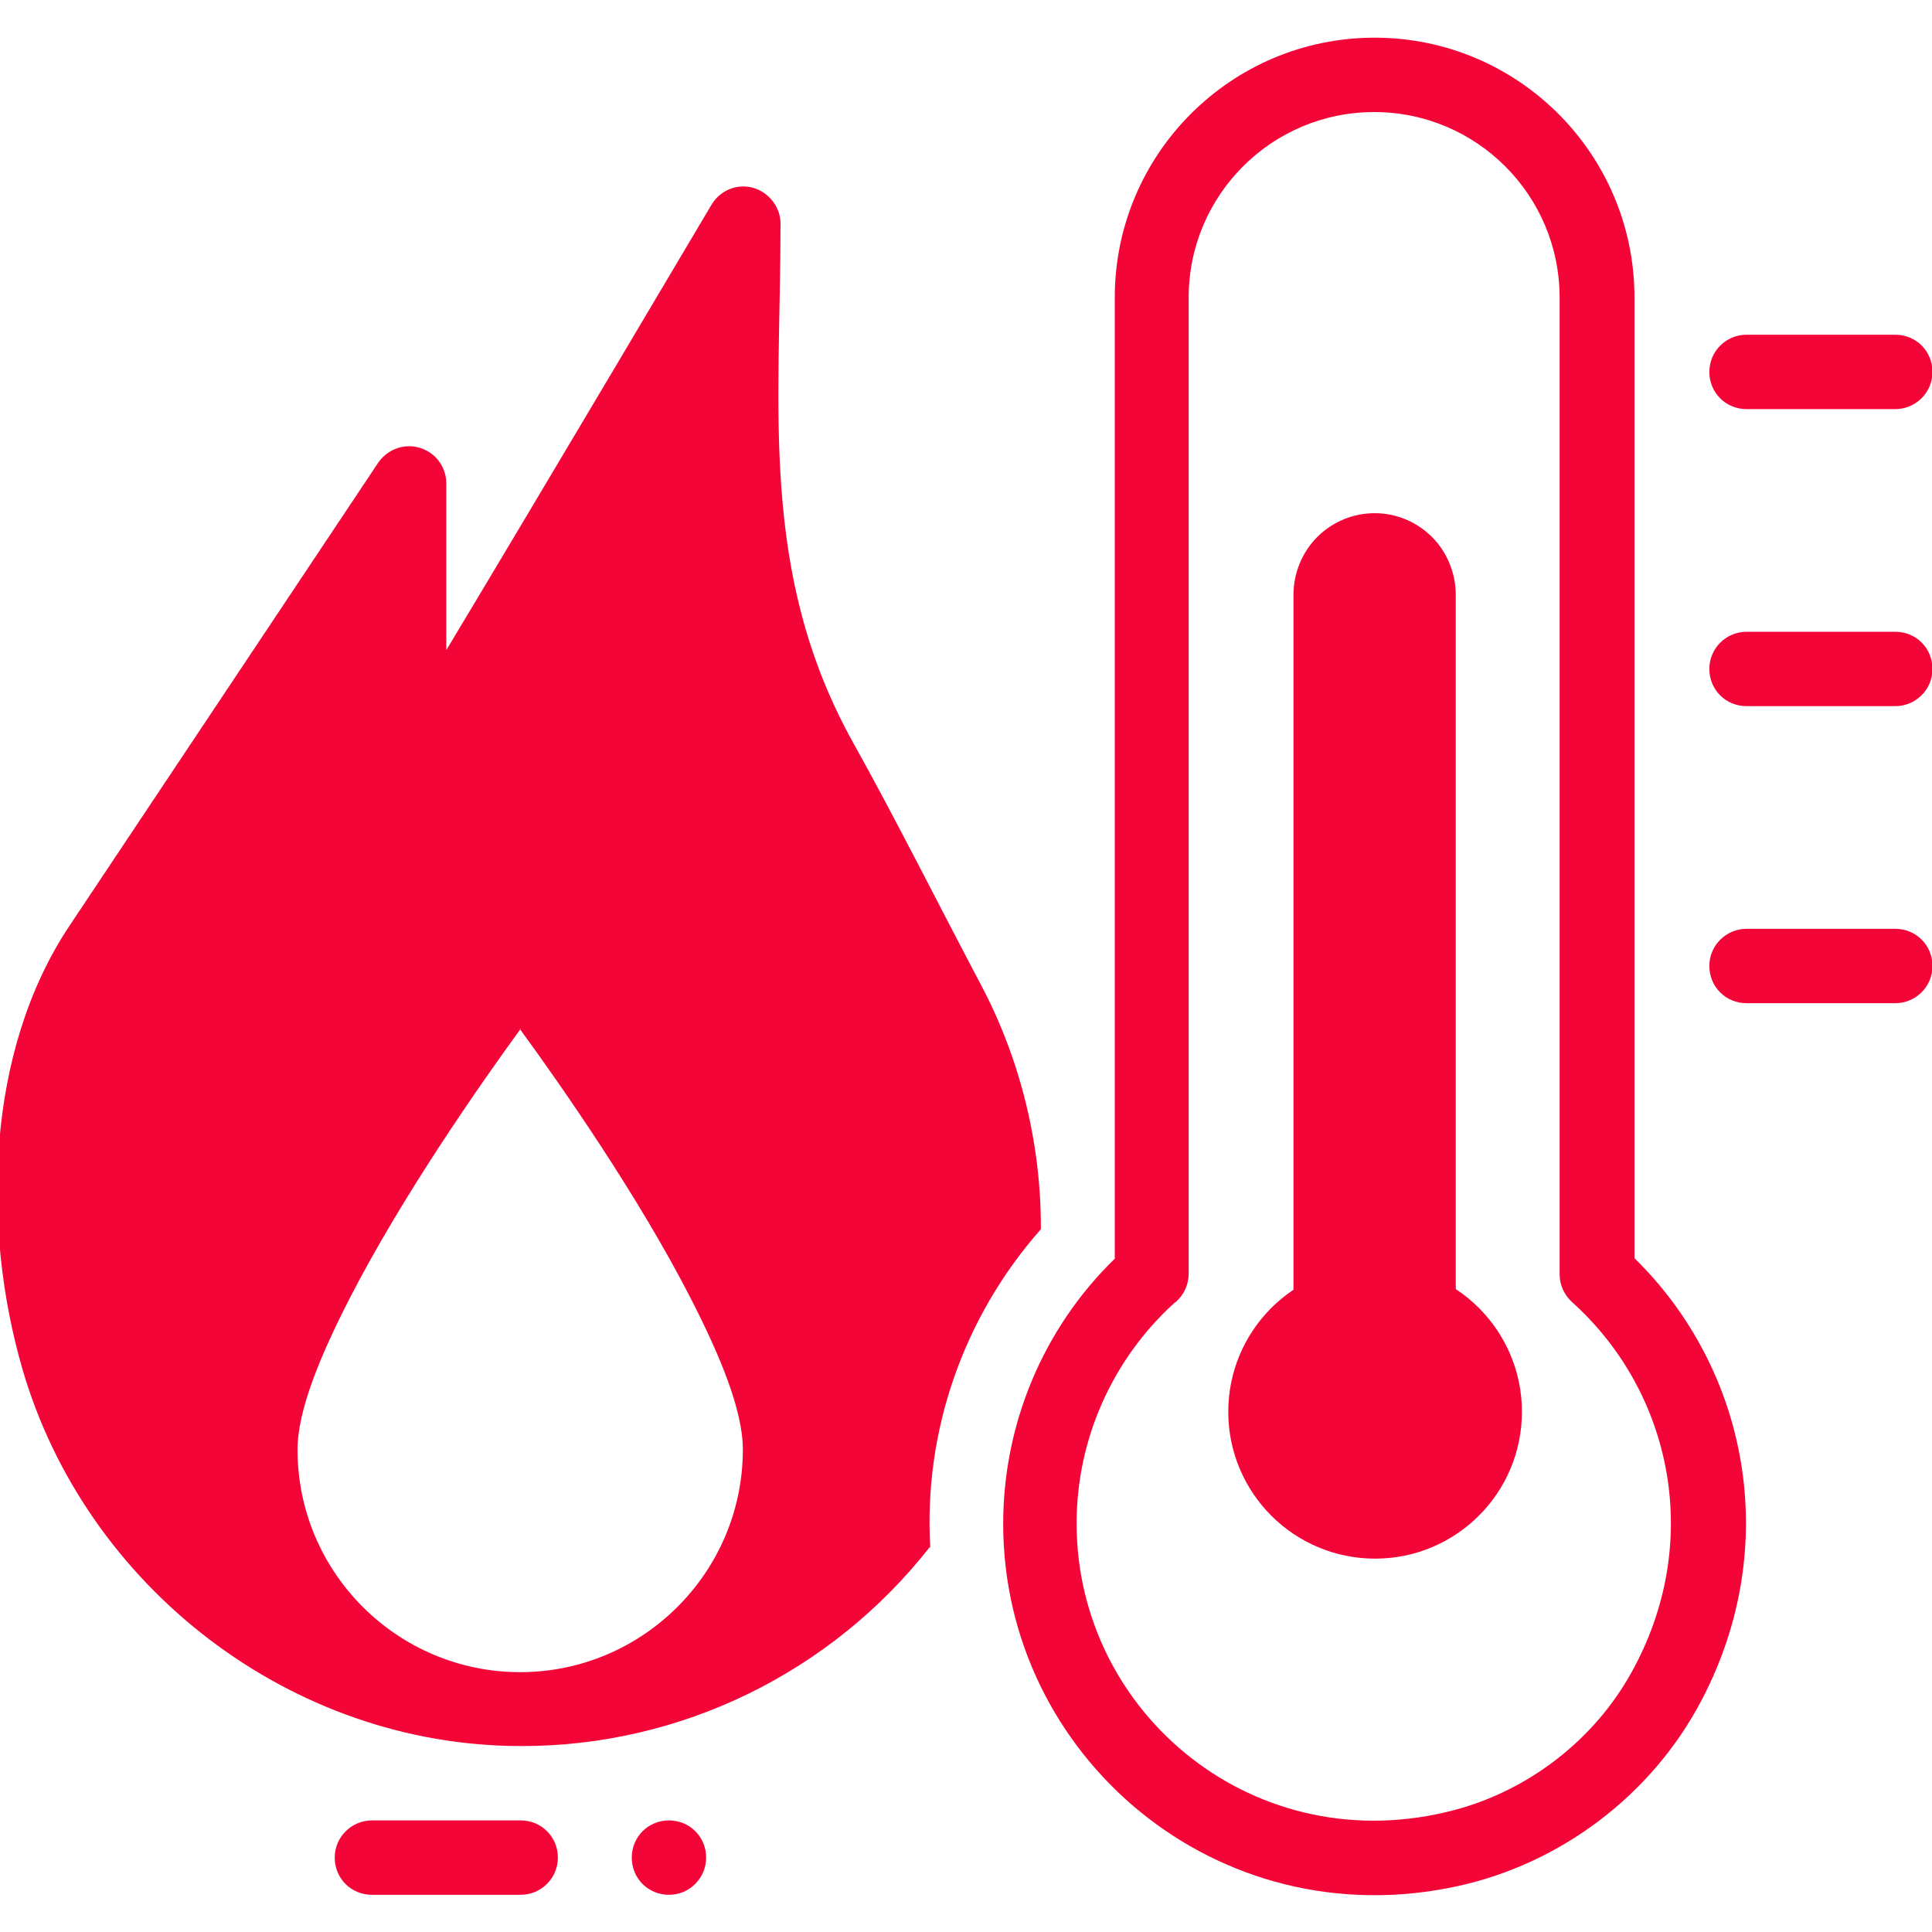 <?xml version="1.0" encoding="UTF-8"?>
<svg xmlns="http://www.w3.org/2000/svg" id="Layer_1" data-name="Layer 1" viewBox="0 0 40 40">
  <defs>
    <style>
      .cls-1 {
        fill-rule: evenodd;
      }

      .cls-1, .cls-2 {
        fill: #f40538;
        stroke-width: 0px;
      }
    </style>
  </defs>
  <g>
    <path class="cls-1" d="m23.08,26.04V6.16c0-2.97,2.41-5.38,5.38-5.38h0c2.97,0,5.38,2.41,5.38,5.38v19.89c2.35,2.3,3.07,5.95,1.39,9.15-1.02,1.95-2.9,3.38-5.05,3.85-4.99,1.09-9.41-2.7-9.41-7.5,0-2.07.83-4.05,2.31-5.49Zm1.26.92c.17-.15.27-.36.27-.59V6.16c0-2.12,1.72-3.84,3.84-3.84h0c2.12,0,3.84,1.72,3.84,3.84v20.22c0,.23.1.44.27.59,2.06,1.86,2.72,4.97,1.21,7.67-.77,1.38-2.11,2.42-3.64,2.83-4.12,1.1-7.84-1.98-7.84-5.93,0-1.74.74-3.4,2.03-4.57Z"></path>
    <path class="cls-1" d="m26.78,12.31v16.19h3.36V12.31c0-.44-.18-.88-.49-1.19-.66-.66-1.72-.66-2.38,0-.31.31-.49.75-.49,1.19Z"></path>
    <path class="cls-1" d="m36.16,8.47h3.08c.42,0,.77-.34.77-.77s-.34-.77-.77-.77h-3.08c-.42,0-.77.34-.77.77s.34.77.77.77Zm0,6.15h3.08c.42,0,.77-.34.77-.77s-.34-.77-.77-.77h-3.08c-.42,0-.77.34-.77.77s.34.77.77.77Zm0,6.15h3.08c.42,0,.77-.34.77-.77s-.34-.77-.77-.77h-3.08c-.42,0-.77.34-.77.77s.34.77.77.77Z"></path>
    <path class="cls-1" d="m14.62,38.46c0,.42-.34.77-.77.77s-.77-.34-.77-.77.34-.77.77-.77.77.34.77.77Zm-6.92.77h3.08c.42,0,.77-.34.77-.77s-.34-.77-.77-.77h-3.08c-.42,0-.77.34-.77.77s.34.77.77.77Zm11.55-7.2c-2.04,2.6-5.16,4.13-8.47,4.12-4.75,0-9.01-3.29-10.32-7.82-.84-2.91-.75-6.56.97-9.15l6.4-9.6c.24-.35.71-.45,1.07-.21.21.14.34.38.34.64v3.45c2.02-3.36,5.49-9.22,5.49-9.22.22-.37.69-.49,1.05-.27.23.14.38.39.38.66,0,3.83-.45,7.23,1.5,10.74.85,1.52,1.84,3.49,2.65,5.02s1.24,3.27,1.24,5.01v.05c-1.6,1.81-2.43,4.18-2.29,6.59Zm-8.47-10.73c-.86,1.18-2.45,3.46-3.54,5.58-.61,1.19-1.08,2.32-1.08,3.13,0,2.55,2.07,4.61,4.61,4.61s4.61-2.07,4.61-4.61c0-.81-.47-1.94-1.08-3.13-1.08-2.11-2.67-4.39-3.54-5.58h0Z"></path>
  </g>
  <circle class="cls-2" cx="28.47" cy="29.23" r="3.04"></circle>
</svg>
